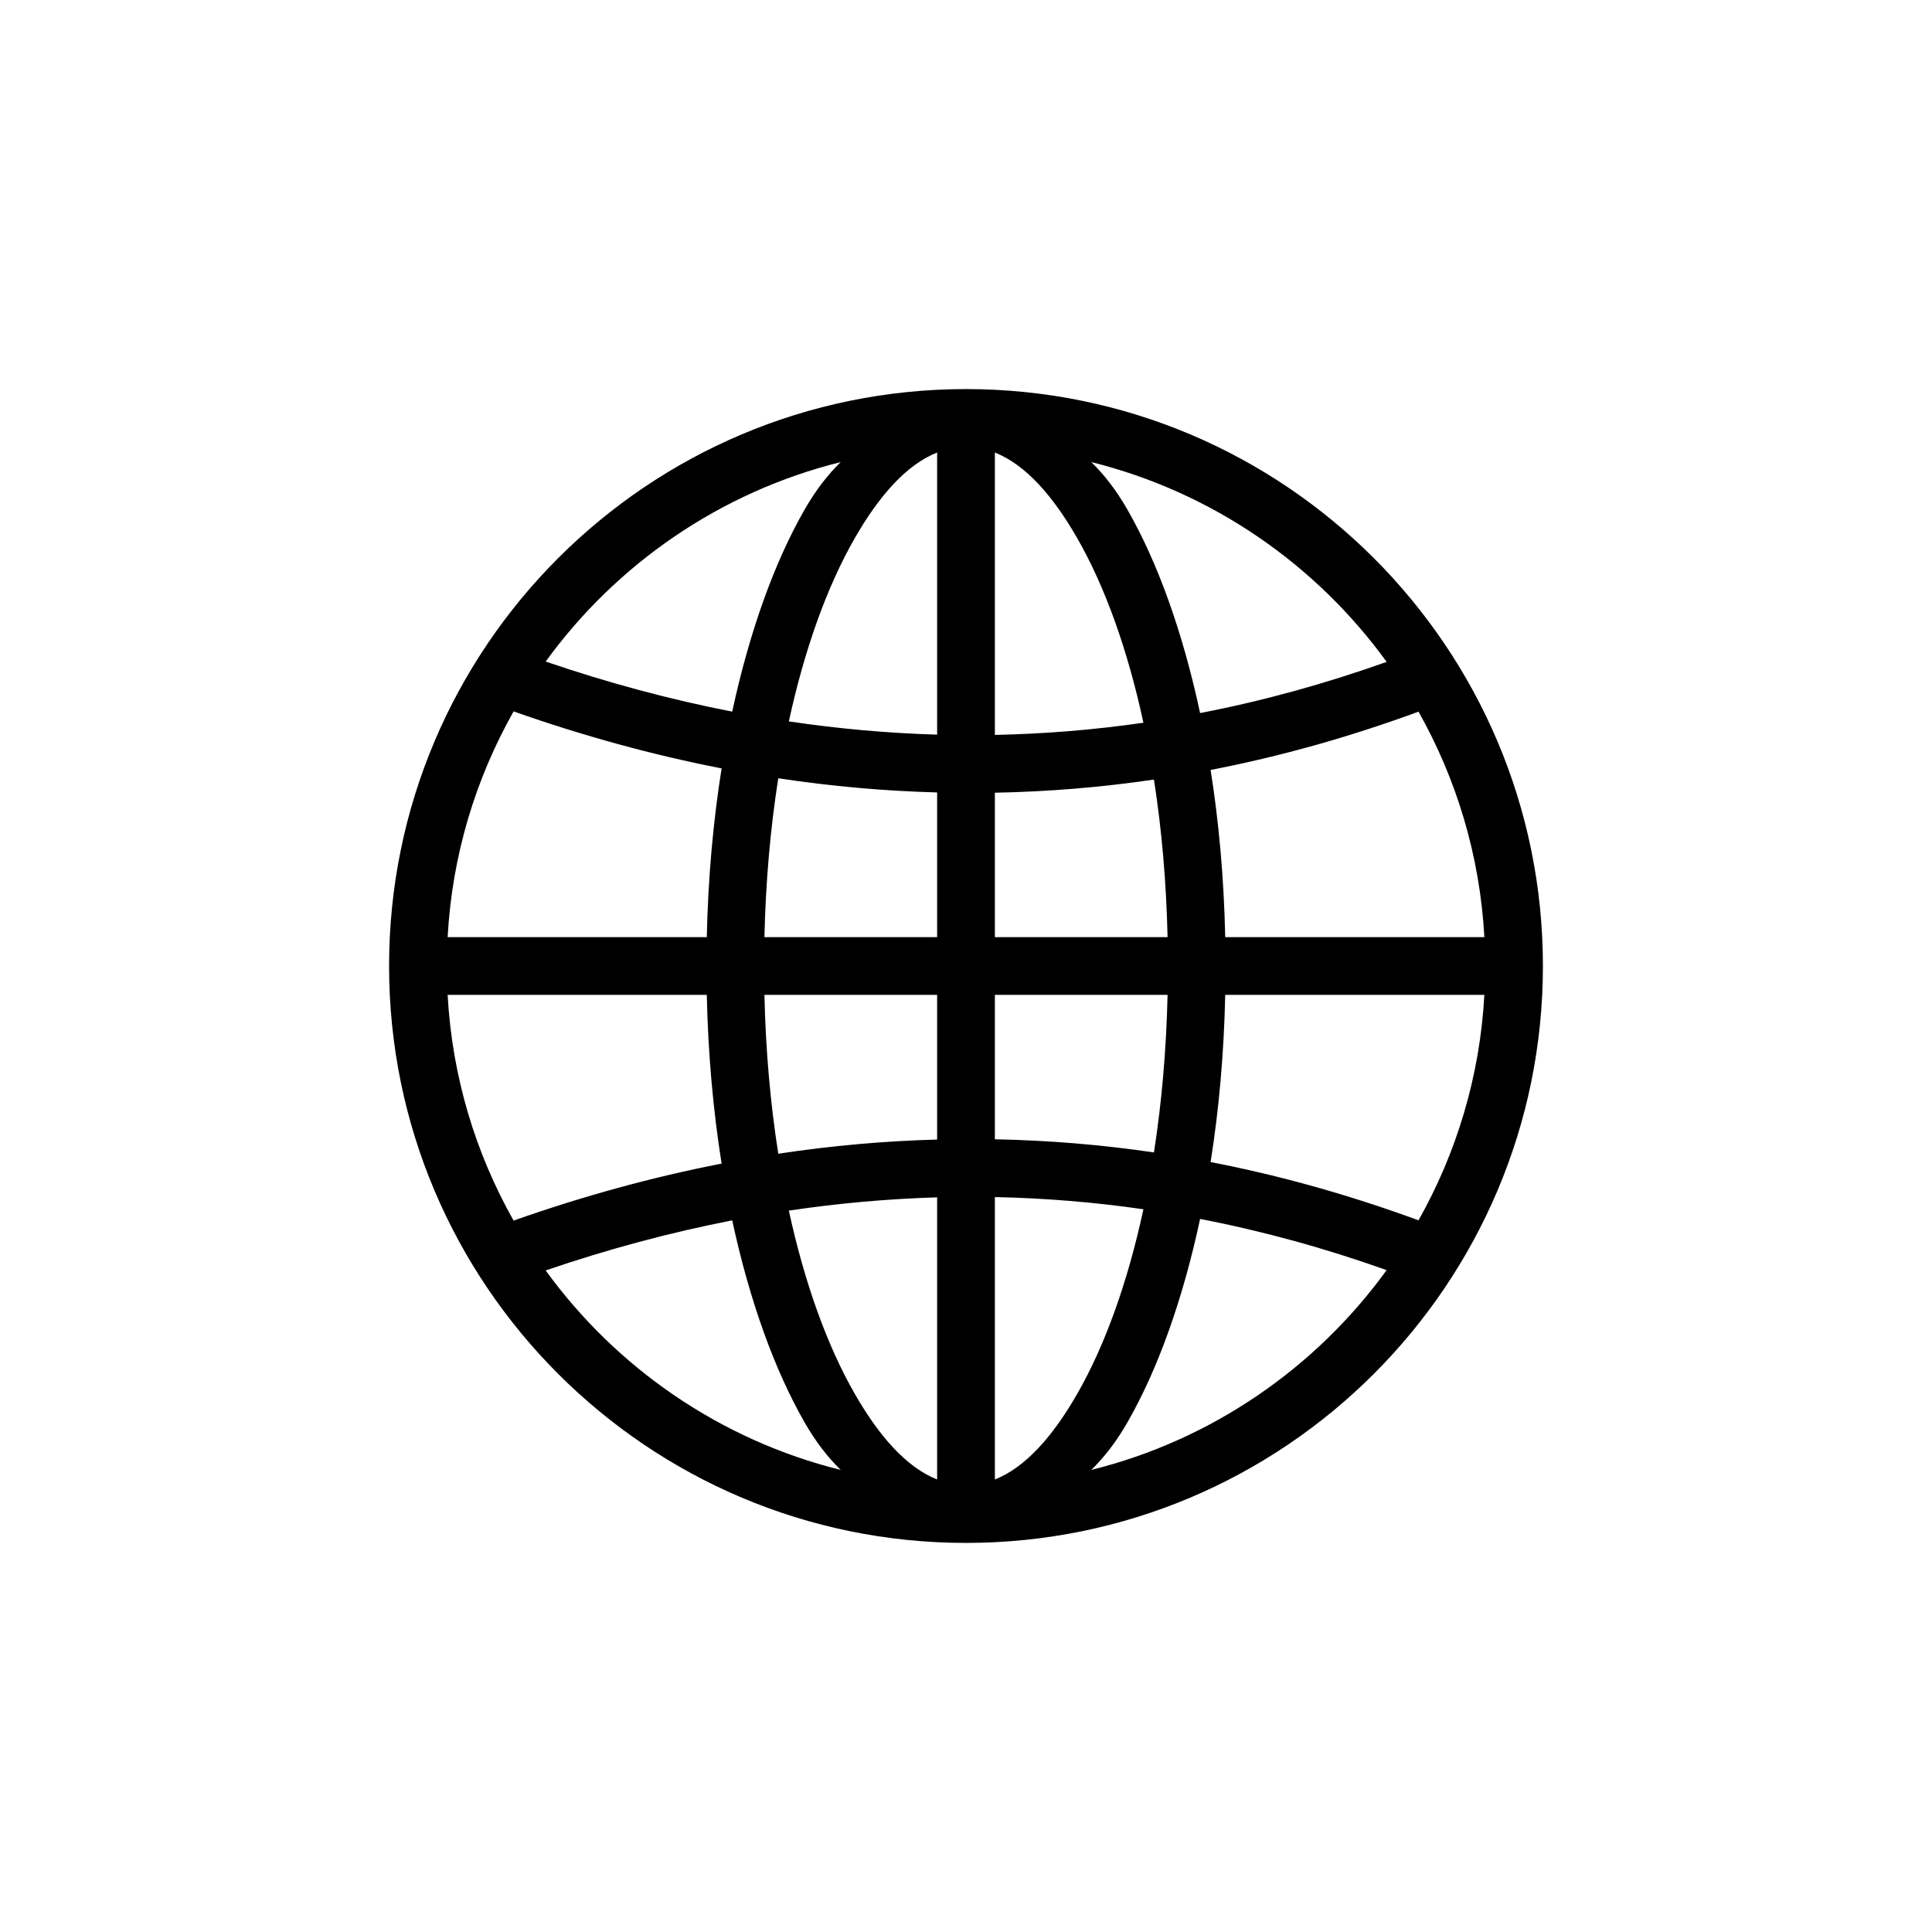 <svg width="36" height="36" viewBox="0 0 36 36" fill="none" xmlns="http://www.w3.org/2000/svg">
<path fill-rule="evenodd" clip-rule="evenodd" d="M18 7.25C12.067 7.25 7.25 12.067 7.25 18C7.25 23.933 12.067 28.75 18 28.75C23.933 28.75 28.75 23.933 28.75 18C28.75 12.067 23.933 7.25 18 7.25ZM17.462 8.432V13.689C16.547 13.662 15.625 13.58 14.699 13.442C14.993 12.09 15.414 10.922 15.928 10.027C16.383 9.234 16.892 8.658 17.462 8.432ZM18.538 8.432C19.108 8.658 19.617 9.234 20.072 10.027C20.589 10.927 21.012 12.105 21.306 13.467C20.389 13.6 19.465 13.675 18.538 13.694V8.432ZM15.666 8.61C15.43 8.839 15.204 9.127 14.995 9.491C14.431 10.474 13.966 11.766 13.644 13.26C12.493 13.036 11.334 12.726 10.168 12.327C11.487 10.509 13.422 9.167 15.666 8.61ZM20.334 8.61C22.581 9.168 24.518 10.512 25.838 12.333C24.688 12.743 23.529 13.062 22.362 13.287C22.04 11.782 21.573 10.48 21.005 9.491C20.796 9.127 20.57 8.839 20.334 8.61ZM9.57 13.256C10.871 13.714 12.163 14.068 13.446 14.318C13.289 15.305 13.194 16.362 13.17 17.462H8.341C8.424 15.94 8.861 14.512 9.57 13.256ZM26.432 13.261C27.139 14.515 27.576 15.942 27.659 17.462H22.83C22.807 16.372 22.713 15.325 22.558 14.347C23.859 14.095 25.15 13.732 26.432 13.261ZM14.502 14.502C15.494 14.652 16.481 14.74 17.462 14.766V17.462H14.244C14.267 16.426 14.356 15.43 14.502 14.502ZM21.502 14.526C21.646 15.447 21.733 16.435 21.756 17.462H18.538V14.771C19.531 14.752 20.519 14.671 21.502 14.526ZM8.341 18.538H13.17C13.194 19.638 13.289 20.695 13.446 21.682C12.163 21.932 10.871 22.285 9.57 22.744C8.861 21.488 8.424 20.06 8.341 18.538ZM14.244 18.538H17.462V21.234C16.481 21.26 15.494 21.348 14.502 21.498C14.356 20.57 14.267 19.574 14.244 18.538ZM18.538 18.538H21.756C21.733 19.565 21.646 20.553 21.502 21.474C20.519 21.329 19.531 21.248 18.538 21.229V18.538ZM22.83 18.538H27.659C27.576 20.058 27.139 21.485 26.432 22.739C25.15 22.268 23.859 21.905 22.558 21.653C22.713 20.675 22.807 19.628 22.83 18.538ZM18.538 22.306C19.465 22.325 20.389 22.4 21.306 22.533C21.012 23.895 20.589 25.073 20.072 25.973C19.617 26.766 19.108 27.342 18.538 27.568V22.306ZM17.462 22.311V27.568C16.892 27.342 16.383 26.766 15.928 25.973C15.414 25.078 14.993 23.91 14.699 22.558C15.625 22.42 16.547 22.338 17.462 22.311ZM22.362 22.713C23.529 22.939 24.688 23.257 25.838 23.667C24.518 25.488 22.581 26.832 20.334 27.39C20.57 27.161 20.796 26.873 21.005 26.509C21.573 25.52 22.04 24.218 22.362 22.713ZM13.644 22.74C13.966 24.234 14.431 25.526 14.995 26.509C15.204 26.873 15.43 27.161 15.666 27.39C13.422 26.833 11.487 25.491 10.168 23.673C11.334 23.274 12.493 22.964 13.644 22.74Z" fill="#F8F4F1" style="fill:#F8F4F1;fill:color(display-p3 0.973 0.957 0.945);fill-opacity:1;"/>
</svg>

